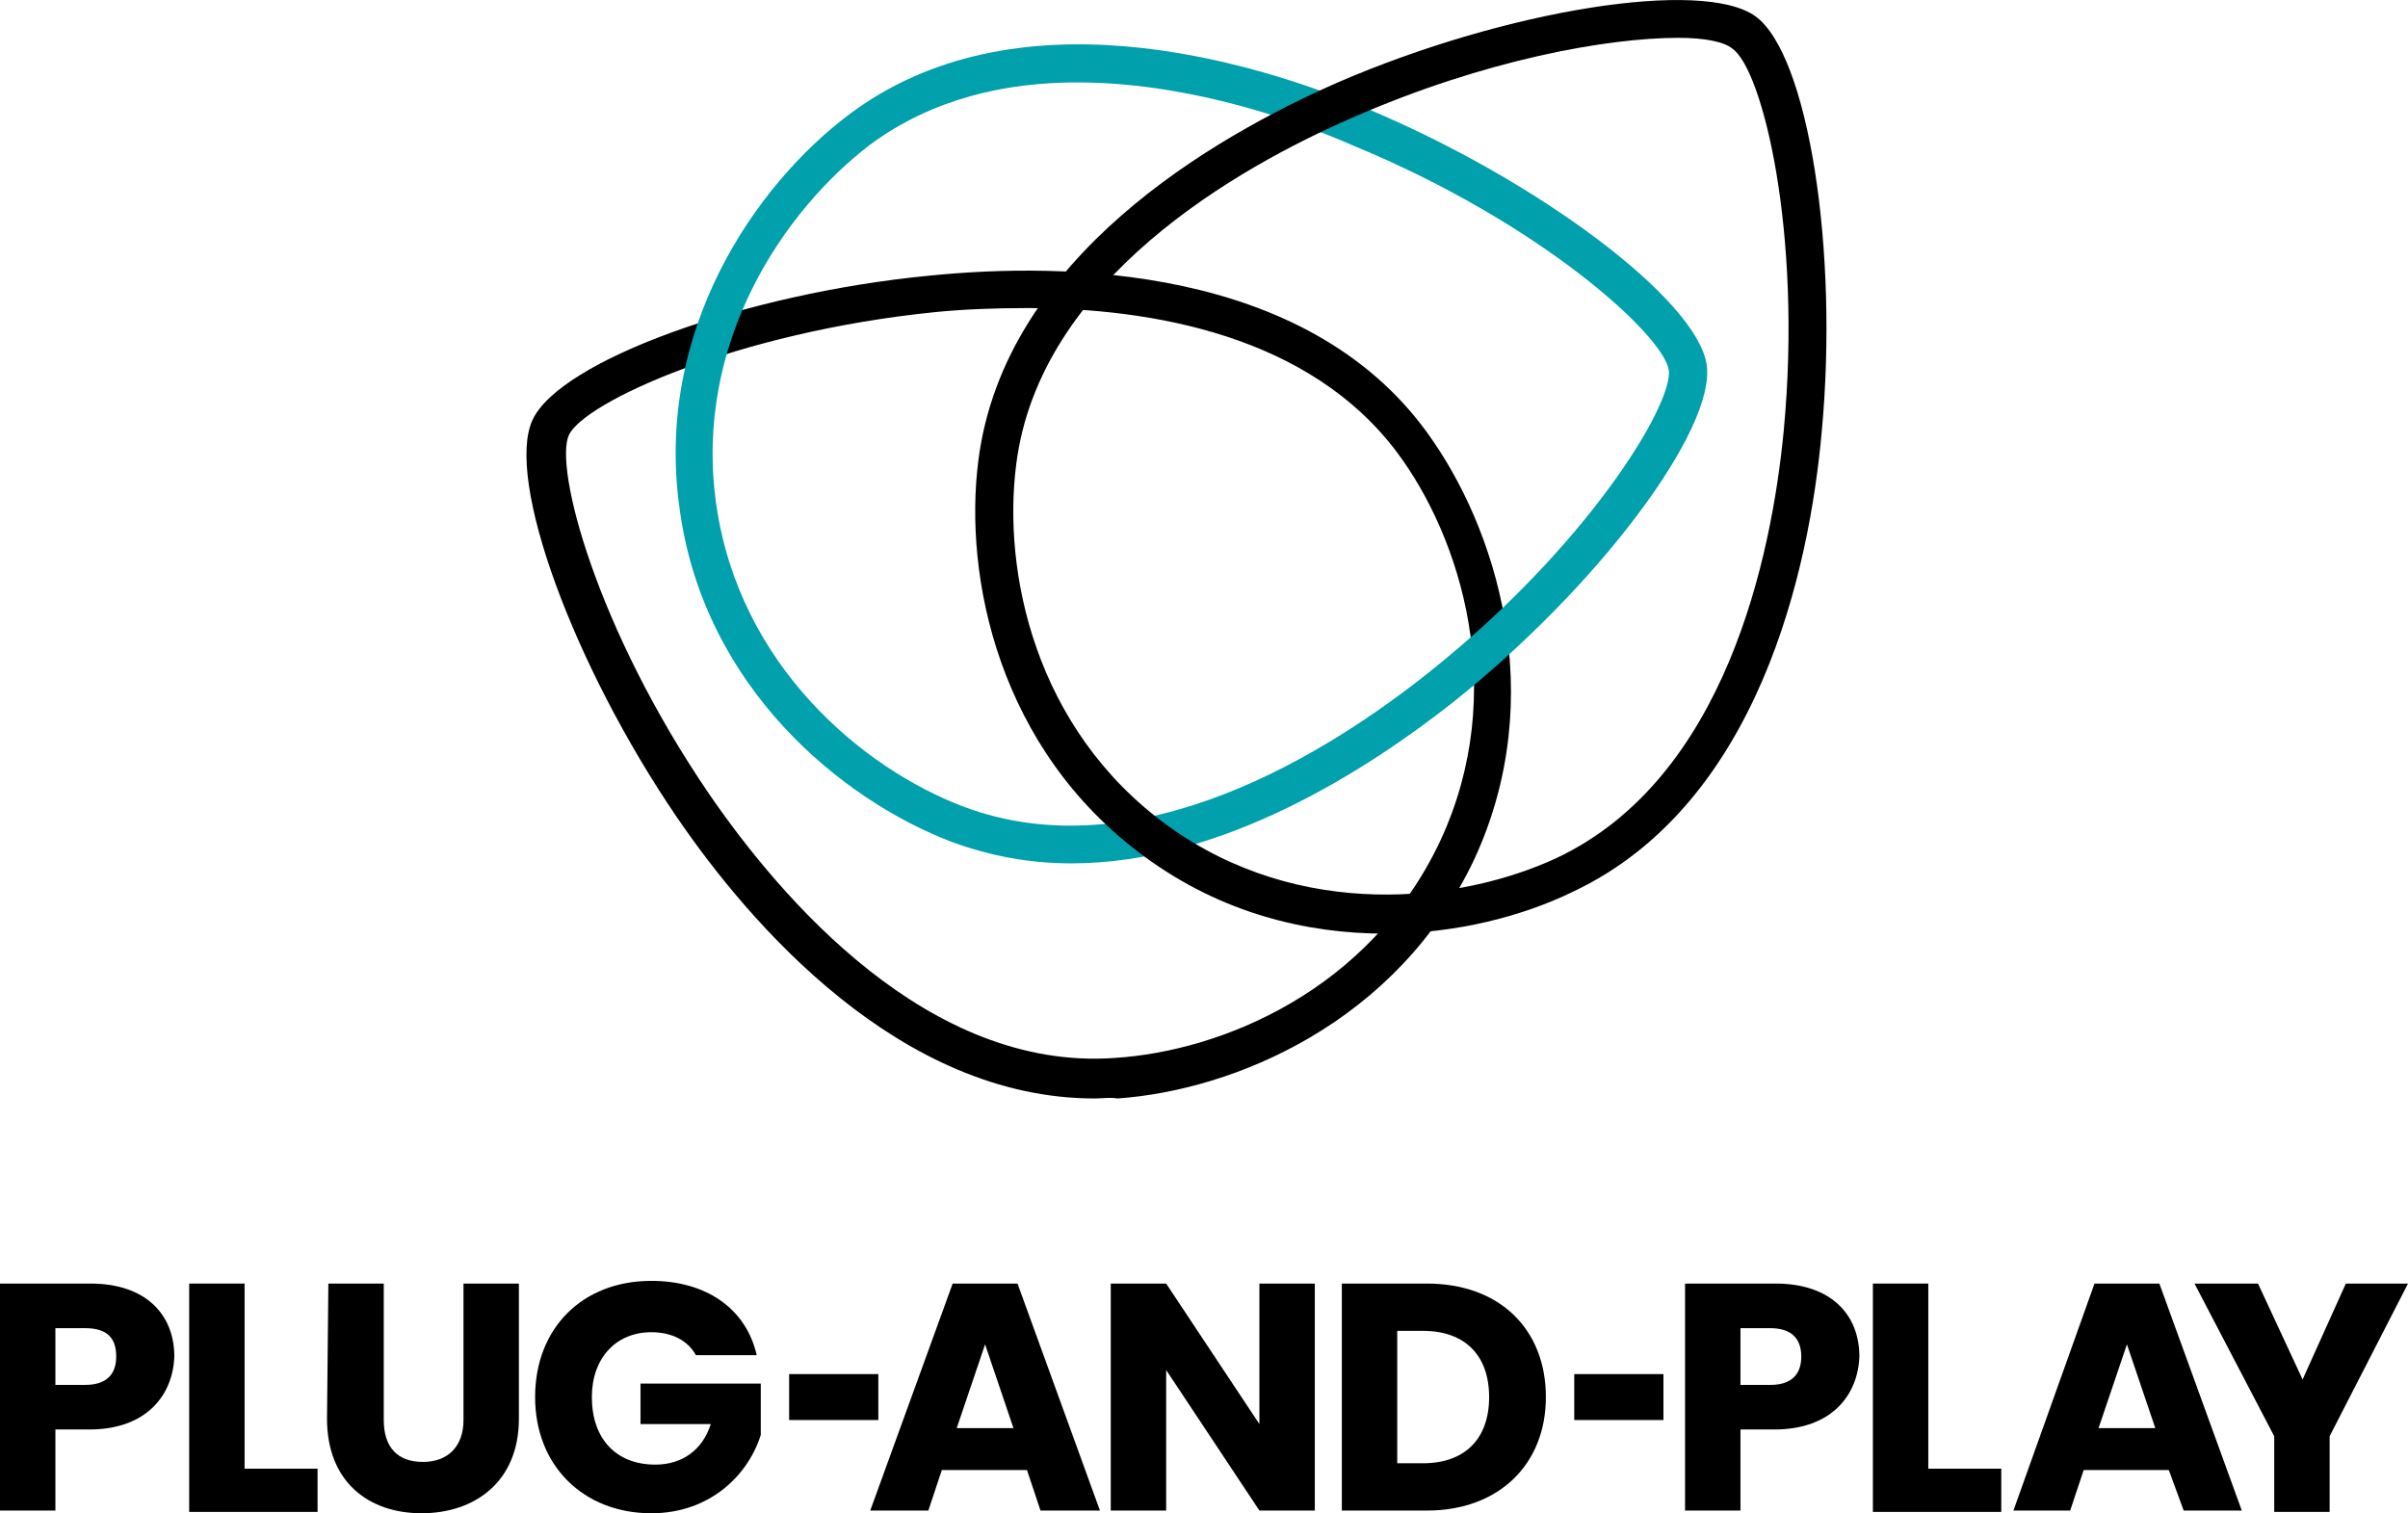 <?xml version="1.0" encoding="utf-8"?>
<!-- Generator: Adobe Illustrator 25.1.0, SVG Export Plug-In . SVG Version: 6.00 Build 0)  -->
<svg version="1.1" id="Laag_1" xmlns="http://www.w3.org/2000/svg" xmlns:xlink="http://www.w3.org/1999/xlink" x="0px" y="0px" viewBox="0 0 178.2 112" style="enable-background:new 0 0 178.2 112;" xml:space="preserve">
  <style type="text/css">
	.st0{enable-background:new    ;}
	.st1{fill:#00A0AD;}
</style>
  <g class="st0">
    <path d="M6.6,105.8H4.1v6H0V95h6.7c4.1,0,6.2,2.3,6.2,5.4C12.8,103.2,10.9,105.8,6.6,105.8z M6.3,102.5c1.6,0,2.3-0.8,2.3-2.1
		S8,98.3,6.3,98.3H4.1v4.2H6.3z" />
    <path d="M18.1,95v13.7h5.4v3.2H14V95H18.1z" />
    <path d="M24.3,95h4.1v10.1c0,2,1,3.1,2.9,3.1s3-1.2,3-3.1V95h4.1V105c0,4.7-3.3,7-7.2,7c-3.9,0-7-2.3-7-7L24.3,95L24.3,95z" />
    <path d="M56,100.3h-4.5c-0.6-1.1-1.8-1.7-3.3-1.7c-2.6,0-4.4,1.9-4.4,4.8c0,3.1,1.8,5,4.7,5c2,0,3.5-1.1,4.1-3h-5.2v-3h8.9v3.8
		c-0.9,2.9-3.7,5.8-8.1,5.8c-5,0-8.6-3.5-8.6-8.6s3.5-8.6,8.6-8.6C52.2,94.8,55.2,96.8,56,100.3z" />
    <path d="M58.4,101.7h6.6v3.4h-6.6V101.7z" />
    <path d="M76,108.8h-6.3l-1,3h-4.3L70.5,95h4.8l6.1,16.8H77L76,108.8z M72.9,99.5l-2.1,6.2H75L72.9,99.5z" />
    <path d="M97.3,95v16.8h-4.1l-6.9-10.4v10.4h-4.1V95h4.1l6.9,10.4V95H97.3z" />
    <path d="M114.4,103.4c0,5-3.5,8.4-8.8,8.4h-6.3V95h6.3C111,95,114.4,98.4,114.4,103.4z M105.3,108.3c3.1,0,4.9-1.8,4.9-4.9
		s-1.8-4.9-4.9-4.9h-1.9v9.8H105.3z" />
    <path d="M116.5,101.7h6.6v3.4h-6.6V101.7z" />
    <path d="M131.3,105.8h-2.5v6h-4.1V95h6.7c4.1,0,6.2,2.3,6.2,5.4C137.5,103.2,135.6,105.8,131.3,105.8z M131,102.5
		c1.6,0,2.3-0.8,2.3-2.1s-0.7-2.1-2.3-2.1h-2.2v4.2H131z" />
    <path d="M142.7,95v13.7h5.4v3.2h-9.5V95H142.7z" />
    <path d="M160.5,108.8h-6.3l-1,3H149L155,95h4.8l6.1,16.8h-4.3L160.5,108.8z M157.4,99.5l-2.1,6.2h4.2L157.4,99.5z" />
    <path d="M162.4,95h4.7l3.3,7.1l3.2-7.1h4.6l-5.8,11.3v5.6h-4.1v-5.6L162.4,95z" />
  </g>
  <g>
    <path d="M81,81.3c-14.4,0-25.5-12.9-30.9-20.8c-7.7-11.3-12.7-25-10.7-29.4l0,0c2-4.4,15.8-9.4,29.4-10.7c9.9-1,27.8-0.8,36.8,11.6
		c5.1,7,9.1,19.5,3.5,31.6c-5.7,12.1-17.8,17.1-26.4,17.7C82.1,81.2,81.6,81.3,81,81.3z M76,22.8c-2.5,0-4.8,0.1-6.8,0.3
		c-14.8,1.5-26,6.7-27.1,9.1l0,0c-1.1,2.4,2,14.3,10.4,26.6c5.3,7.7,16.2,20.5,30,19.5c7.9-0.5,18.9-5,24.1-16.1
		c5.1-11,1.5-22.4-3.2-28.7C96.9,24.8,85.2,22.8,76,22.8z" />
    <path class="st1" d="M79.3,63.9c-3,0-5.9-0.5-8.9-1.6c-8.1-3.1-18.3-11.4-20.1-24.6c-1.9-13.2,5.6-24,12.5-29.2
		C75-0.7,92.2,4.3,101.3,8.1c12.6,5.3,24.3,14.1,25,18.9l0,0c0.7,4.8-8.1,16.5-18.8,25C101.4,56.8,90.6,63.9,79.3,63.9z M79.7,6.1
		c-5.3,0-10.7,1.2-15.3,4.6c-6.3,4.8-13.1,14.6-11.4,26.6c1.7,12,10.9,19.6,18.3,22.4c13,4.9,27.1-4.1,34.4-9.9
		c11.7-9.3,18.1-19.8,17.8-22.4l0,0c-0.4-2.6-9.5-10.9-23.3-16.6C95.2,8.6,87.5,6.1,79.7,6.1z" />
    <path d="M102.5,69.1c-5.8,0-12.1-1.5-17.8-5.7c-10.8-7.9-13.4-20.7-12.3-29.3c1.9-15.1,17.5-24,26.6-28c12.5-5.4,27-7.7,30.9-4.9
		l0,0c3.9,2.8,6.2,17.3,4.9,30.9c-0.9,9.9-4.6,27.4-18.4,33.9C112.7,67.8,107.8,69.1,102.5,69.1z M124.2,2.8
		c-5.2,0-14.3,1.6-24.1,5.9c-8.5,3.7-23.2,12-24.9,25.7c-1,7.8,1.3,19.5,11.2,26.7c9.8,7.1,21.7,5.7,28.8,2.4
		c12.5-5.9,15.9-22.3,16.8-31.6c1.4-14.8-1.6-26.8-3.8-28.3l0,0C127.6,3.1,126.2,2.8,124.2,2.8z" />
  </g>
</svg>